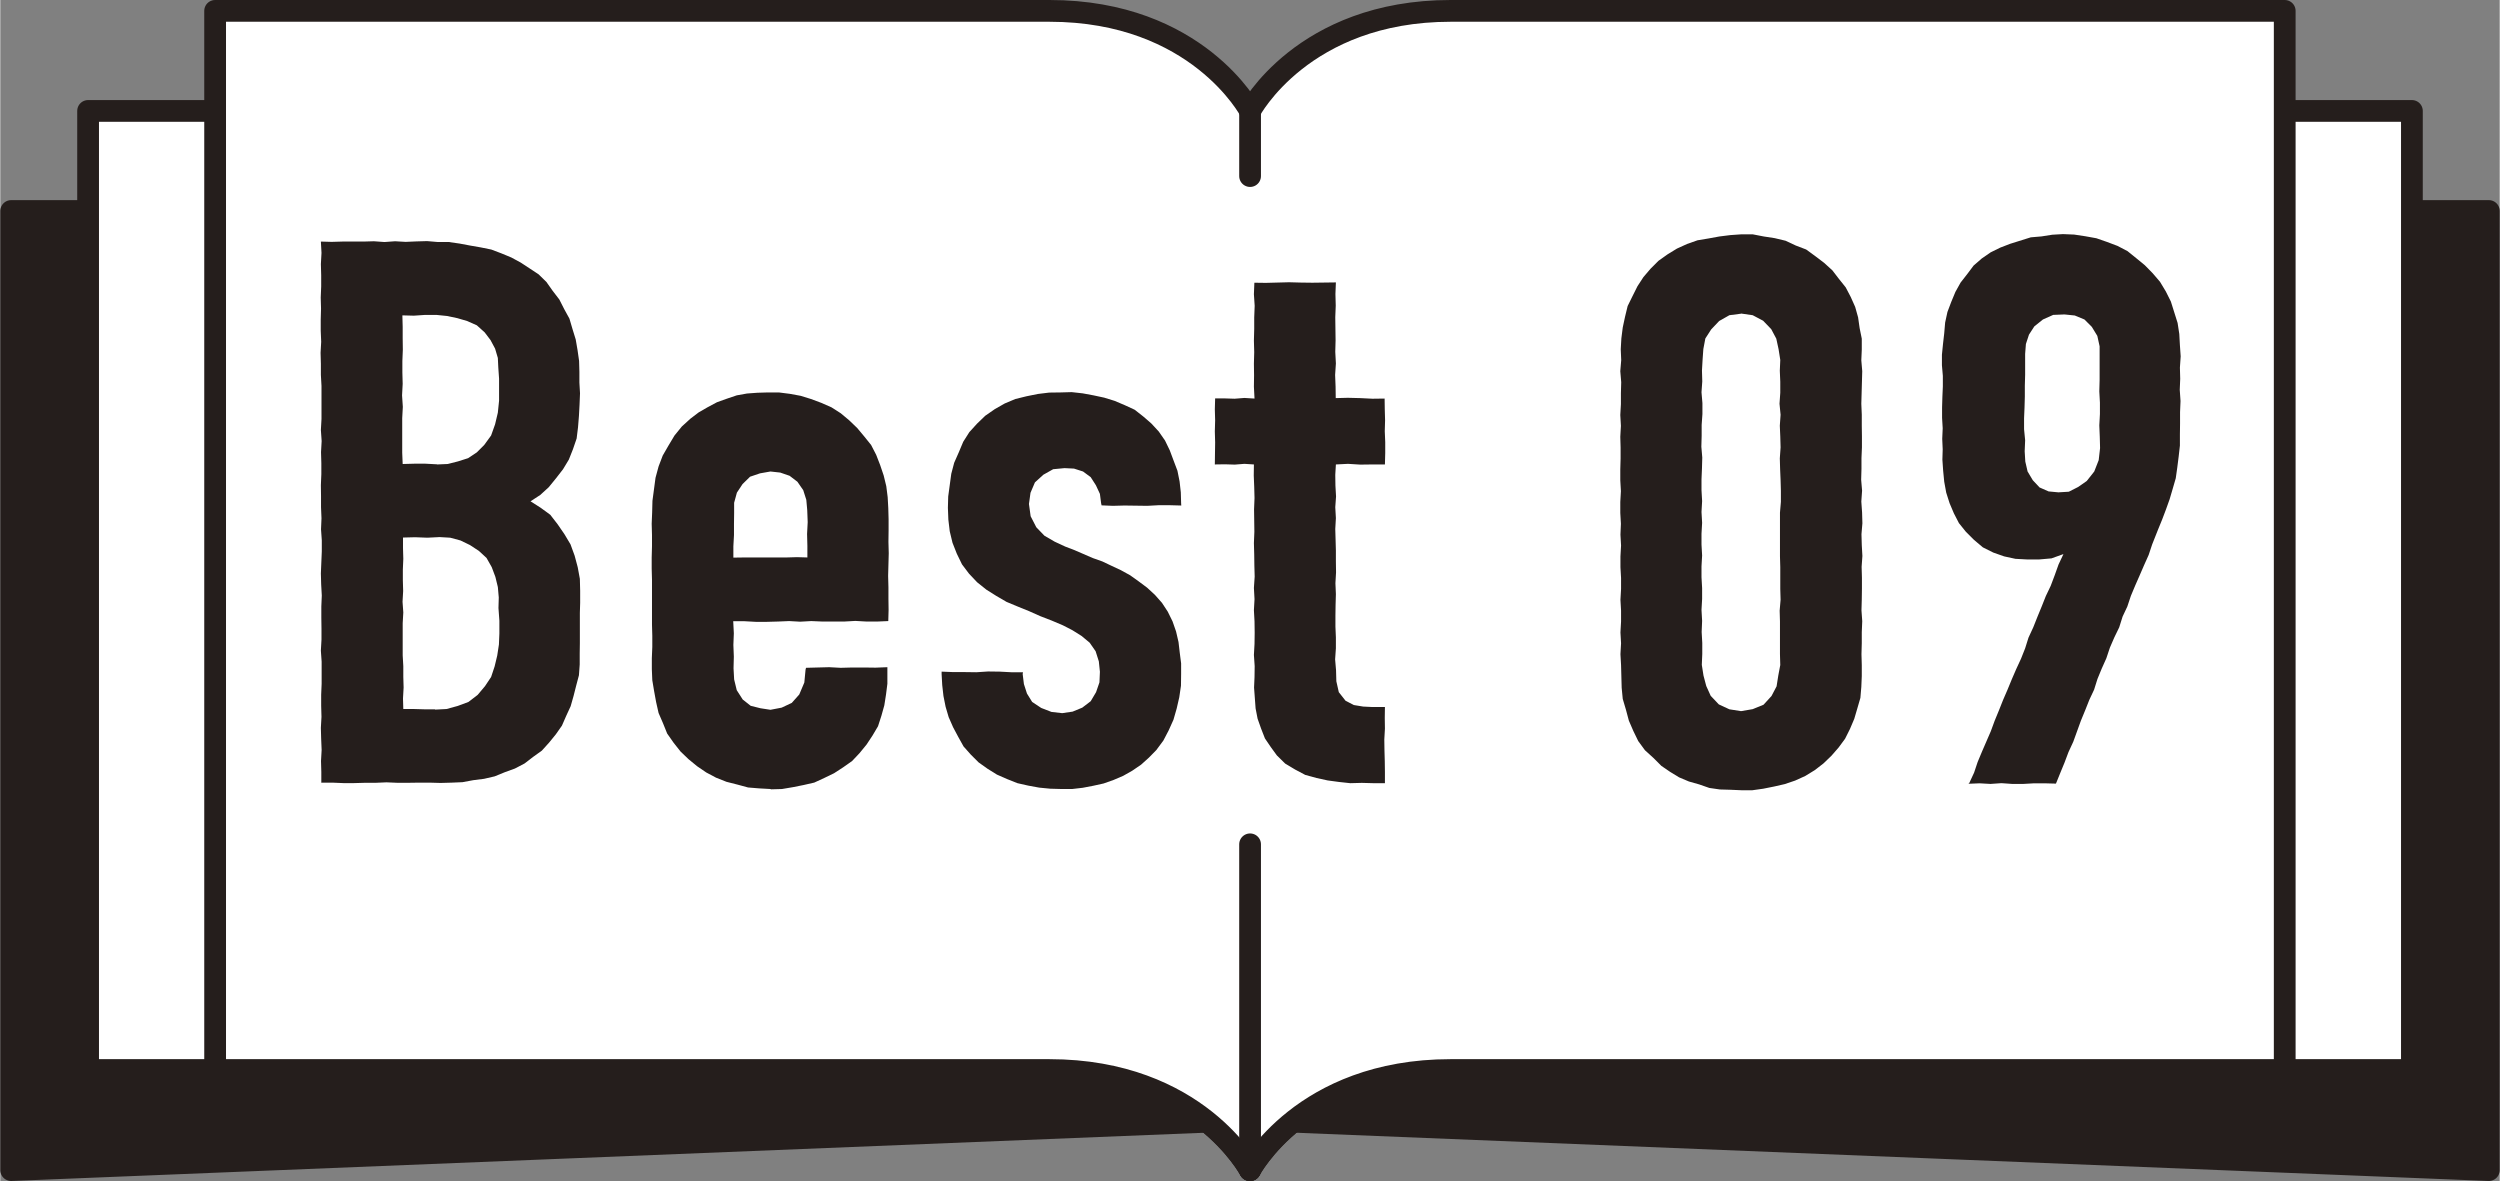 <?xml version="1.0" encoding="UTF-8"?>
<svg id="_レイヤー_2" data-name="レイヤー 2" xmlns="http://www.w3.org/2000/svg" viewBox="0 0 163.11 77.07" width="163" height="77">
  <rect x="0" y="0" width="163.11" height="77.07" fill="#808080" stroke="none"/>
  <defs>
    <style>
      .cls-1, .cls-2 {
        fill: #fff;
      }

      .cls-2, .cls-3 {
        stroke: #251e1c;
        stroke-linecap: round;
        stroke-linejoin: round;
        stroke-width: 1.42px;
      }

      .cls-4, .cls-3 {
        fill: #251e1c;
      }
    </style>
  </defs>
  <g id="main">
    <g>
      <g>
        <polygon class="cls-3" points=".71 76.36 81.56 73.09 81.56 13.77 .71 13.77 .71 76.36"/>
        <path class="cls-2" d="M81.56,13.77s-3.43-6.53-13.09-6.53H5.73v62.59h62.73c9.66,0,13.09,6.53,13.09,6.53V13.77Z"/>
      </g>
      <g>
        <polygon class="cls-3" points="162.4 76.36 81.56 73.09 81.56 13.77 162.4 13.77 162.4 76.36"/>
        <path class="cls-2" d="M81.56,13.77s3.43-6.53,13.09-6.53c12.33,0,62.73,0,62.73,0v62.59s-50.4,0-62.73,0c-9.66,0-13.09,6.53-13.09,6.53V13.77Z"/>
        <path class="cls-1" d="M81.56,7.24s3.43-6.53,13.09-6.53c12.33,0,54.44,0,54.44,0V69.83s-42.11,0-54.44,0c-9.66,0-13.09,6.53-13.09,6.53V7.24Z"/>
        <path class="cls-2" d="M94.65,.71c-9.66,0-13.09,6.53-13.09,6.53,0,0-3.43-6.53-13.09-6.53H14.02V69.83h54.44c9.66,0,13.09,6.53,13.09,6.53,0,0,3.43-6.53,13.09-6.53h54.44V.71h-54.44Z"/>
        <line class="cls-2" x1="81.56" y1="11.49" x2="81.56" y2="7.24"/>
        <line class="cls-2" x1="81.56" y1="76.36" x2="81.56" y2="55.1"/>
      </g>
      <g>
        <path class="cls-4" d="M20.95,51.09v-.71s-.02-.72-.02-.72l.04-.72-.03-.72-.02-.72,.04-.72-.02-.72v-.72s.03-.72,.03-.72v-.72s0-.72,0-.72l-.05-.72,.04-.72v-.72s-.01-.72-.01-.72v-.72s.03-.72,.03-.72l-.04-.72-.02-.72,.03-.72,.03-.72v-.72s-.05-.72-.05-.72l.03-.72-.03-.72v-.72s-.01-.72-.01-.72l.03-.72v-.72s-.02-.72-.02-.72l.04-.72-.05-.72,.04-.72v-.72s0-.72,0-.72v-.72s-.04-.72-.04-.72v-.72s-.02-.72-.02-.72l.04-.72-.03-.72v-.73s.02-.72,.02-.72l-.02-.72,.03-.72v-.73s-.02-.73-.02-.73l.04-.73-.04-.74,.7,.02,.69-.02h.69s.69,0,.69,0l.69-.02,.69,.05,.69-.05,.69,.04,.7-.03,.7-.02,.71,.06h.71s.7,.1,.7,.1l.69,.13,.69,.12,.69,.14,.66,.25,.65,.27,.61,.33,.58,.38,.59,.39,.51,.5,.41,.58,.43,.56,.32,.63,.34,.62,.2,.68,.21,.68,.12,.7,.1,.7,.02,.71v.7s.04,.7,.04,.7l-.03,.74-.04,.74-.06,.74-.09,.73-.24,.7-.27,.68-.38,.63-.45,.58-.48,.59-.56,.51-.63,.41,.66,.42,.63,.46,.48,.62,.44,.64,.4,.67,.27,.74,.2,.75,.14,.76,.02,.78v.78s-.02,.66-.02,.66v.66s0,.66,0,.66v.66s-.01,.69-.01,.69v.7s-.05,.7-.05,.7l-.18,.68-.17,.67-.19,.67-.29,.63-.28,.64-.4,.57-.44,.54-.47,.52-.57,.41-.56,.43-.63,.33-.66,.24-.66,.27-.69,.16-.71,.09-.7,.13-.71,.03-.72,.02-.71-.02h-.7s-.7,.01-.7,.01h-.71s-.71-.03-.71-.03l-.7,.03h-.7s-.71,.02-.71,.02h-.71s-.71-.03-.71-.03h-.7Zm7.41-4.78l.76-.04,.73-.2,.7-.26,.6-.46,.48-.57,.4-.6,.23-.69,.17-.71,.11-.72,.03-.72v-.83s-.06-.83-.06-.83l.02-.69-.06-.68-.16-.66-.24-.64-.34-.6-.5-.46-.58-.38-.62-.3-.67-.18-.69-.04-.8,.04-.8-.03-.79,.02v.69s.02,.7,.02,.7l-.03,.7v.7s.02,.7,.02,.7l-.04,.7,.05,.7-.04,.7v.7s0,.7,0,.7v.7s.04,.7,.04,.7v.7s.02,.7,.02,.7l-.04,.71,.02,.69h.69s.7,.02,.7,.02h.7Zm.15-16l.69-.03,.67-.17,.66-.21,.57-.38,.48-.48,.45-.62,.26-.73,.18-.76,.08-.78v-.72s0-.72,0-.72l-.05-.72-.03-.63-.18-.61-.3-.56-.38-.5-.51-.46-.63-.28-.65-.19-.67-.14-.69-.07h-.73s-.74,.05-.74,.05l-.75-.02,.02,.75v.74s.01,.75,.01,.75l-.03,.74v.74s.02,.75,.02,.75l-.04,.75,.05,.75-.04,.74v.75s0,.75,0,.75v.75s.03,.74,.03,.74l.74-.02h.75s.75,.04,.75,.04Z"/>
        <path class="cls-4" d="M50.26,51.49l-.73-.04-.73-.06-.7-.19-.71-.18-.68-.27-.64-.34-.6-.41-.56-.46-.52-.5-.45-.57-.42-.6-.27-.67-.29-.67-.16-.71-.13-.71-.12-.72-.03-.72v-.72s.03-.73,.03-.73v-.73s-.02-.73-.02-.73v-.73s0-.73,0-.73v-.73s0-.73,0-.73l-.02-.73v-.73s.02-.73,.02-.73v-.73s-.02-.74-.02-.74l.03-.74,.02-.76,.1-.75,.1-.75,.2-.74,.27-.71,.38-.66,.39-.65,.48-.59,.56-.51,.54-.41,.59-.34,.6-.32,.64-.23,.65-.22,.67-.12,.68-.05,.68-.02h.72s.71,.09,.71,.09l.71,.13,.68,.21,.67,.25,.66,.29,.61,.39,.55,.46,.52,.5,.46,.55,.45,.56,.33,.64,.26,.67,.23,.68,.17,.7,.09,.71,.04,.72,.02,.72v.74s-.01,.74-.01,.74l.02,.74-.02,.74-.02,.74,.02,.74v.74s.01,.74,.01,.74l-.02,.73-.71,.03h-.72s-.72-.04-.72-.04l-.72,.04h-.72s-.72,0-.72,0l-.72-.03-.72,.04-.72-.04-.72,.03-.73,.02h-.73s-.73-.04-.73-.04h-.74s.04,.79,.04,.79l-.03,.76,.03,.76-.02,.76,.04,.73,.17,.7,.39,.61,.52,.41,.64,.16,.65,.1,.73-.14,.66-.31,.49-.55,.33-.78,.08-.84,.03-.12,.75-.02,.76-.02,.75,.04,.76-.02h.76s.76,.01,.76,.01l.77-.03v.37s0,.71,0,.71l-.09,.71-.11,.7-.19,.68-.22,.68-.36,.61-.39,.59-.45,.55-.49,.52-.58,.41-.6,.39-.64,.31-.65,.3-.7,.16-.7,.14-.71,.12-.72,.02Zm2.41-15.09v-.78s-.02-.77-.02-.77l.04-.78-.03-.78-.06-.67-.2-.63-.38-.55-.51-.39-.61-.21-.64-.07-.68,.12-.65,.22-.49,.48-.37,.56-.18,.66v.67s-.01,.72-.01,.72v.72s-.04,.73-.04,.73v.74s.71-.01,.71-.01h.69s.68,0,.68,0h.69s.69,0,.69,0l.69-.02,.69,.02Z"/>
        <polygon class="cls-4" points="69.25 51.49 68.52 51.47 67.8 51.4 67.09 51.27 66.38 51.11 65.7 50.84 65.04 50.55 64.43 50.17 63.84 49.75 63.33 49.24 62.86 48.71 62.51 48.08 62.18 47.46 61.89 46.8 61.69 46.12 61.55 45.42 61.47 44.71 61.43 43.99 61.43 43.83 62.19 43.86 62.95 43.86 63.7 43.87 64.46 43.82 65.22 43.83 65.98 43.87 66.74 43.87 66.72 43.99 66.8 44.64 67 45.26 67.34 45.81 67.93 46.2 68.6 46.46 69.3 46.54 69.98 46.44 70.61 46.18 71.16 45.76 71.51 45.17 71.73 44.53 71.76 43.84 71.69 43.16 71.48 42.5 71.09 41.94 70.56 41.5 69.97 41.13 69.35 40.81 68.62 40.5 67.87 40.21 67.13 39.88 66.39 39.58 65.67 39.28 65 38.89 64.35 38.48 63.75 38 63.22 37.44 62.76 36.83 62.42 36.13 62.14 35.42 61.96 34.67 61.87 33.91 61.84 33.14 61.86 32.4 61.96 31.66 62.06 30.92 62.25 30.2 62.55 29.52 62.84 28.83 63.24 28.2 63.74 27.65 64.28 27.13 64.9 26.7 65.55 26.33 66.24 26.04 66.97 25.86 67.71 25.71 68.45 25.62 69.2 25.61 69.92 25.59 70.64 25.67 71.34 25.8 72.04 25.95 72.72 26.16 73.38 26.44 74.03 26.74 74.59 27.18 75.12 27.64 75.6 28.16 76.01 28.75 76.32 29.39 76.57 30.06 76.82 30.72 76.96 31.42 77.04 32.13 77.06 32.84 77.07 32.99 76.33 32.97 75.59 32.97 74.85 33.01 74.11 33 73.36 32.99 72.61 33.01 71.87 32.98 71.84 32.85 71.76 32.23 71.5 31.67 71.16 31.14 70.66 30.77 70.07 30.58 69.45 30.55 68.71 30.62 68.07 30.98 67.52 31.48 67.23 32.16 67.13 32.89 67.24 33.69 67.61 34.41 68.14 34.96 68.81 35.35 69.5 35.67 70.1 35.9 70.7 36.16 71.3 36.42 71.92 36.64 72.51 36.92 73.13 37.21 73.73 37.54 74.29 37.94 74.84 38.35 75.35 38.82 75.81 39.34 76.19 39.92 76.5 40.55 76.73 41.21 76.89 41.9 76.97 42.59 77.06 43.29 77.06 43.99 77.05 44.75 76.94 45.5 76.77 46.24 76.56 46.97 76.25 47.66 75.9 48.33 75.44 48.95 74.96 49.44 74.45 49.9 73.88 50.29 73.28 50.63 72.65 50.9 72 51.13 71.32 51.28 70.64 51.41 69.95 51.49 69.25 51.49"/>
        <polygon class="cls-4" points="88.85 51.09 88.1 51.11 87.36 51.03 86.62 50.93 85.89 50.77 85.16 50.57 84.5 50.22 83.85 49.83 83.31 49.3 82.91 48.75 82.53 48.19 82.28 47.55 82.05 46.9 81.92 46.23 81.87 45.55 81.82 44.87 81.85 44.19 81.86 43.47 81.81 42.74 81.85 42.02 81.86 41.29 81.85 40.55 81.81 39.82 81.85 39.1 81.81 38.37 81.86 37.63 81.84 36.9 81.83 36.17 81.81 35.44 81.84 34.7 81.83 33.97 81.82 33.24 81.85 32.5 81.83 31.77 81.8 31.03 81.81 30.31 81.19 30.27 80.56 30.32 79.92 30.3 79.26 30.31 79.27 29.58 79.28 28.87 79.26 28.15 79.28 27.43 79.26 26.71 79.28 26 79.91 26 80.55 26.02 81.19 25.97 81.85 26.01 81.81 25.24 81.82 24.49 81.81 23.73 81.83 22.98 81.81 22.23 81.83 21.47 81.83 20.72 81.86 19.96 81.81 19.2 81.84 18.45 82.59 18.46 83.34 18.44 84.1 18.42 84.86 18.44 85.62 18.45 86.38 18.44 87.16 18.43 87.13 19.19 87.15 19.95 87.12 20.7 87.13 21.46 87.14 22.21 87.12 22.96 87.16 23.72 87.11 24.47 87.14 25.23 87.15 25.98 87.94 25.96 88.74 25.98 89.55 26.02 90.34 26.01 90.35 26.71 90.37 27.42 90.35 28.14 90.38 28.85 90.38 29.57 90.36 30.31 89.55 30.31 88.75 30.32 87.95 30.27 87.16 30.31 87.12 30.99 87.13 31.69 87.17 32.4 87.12 33.1 87.16 33.81 87.12 34.52 87.14 35.22 87.16 35.93 87.16 36.64 87.17 37.35 87.13 38.06 87.16 38.77 87.14 39.48 87.13 40.18 87.13 40.89 87.16 41.6 87.16 42.31 87.11 43.03 87.17 43.74 87.19 44.46 87.35 45.17 87.79 45.73 88.33 46.01 88.94 46.11 89.55 46.14 90.36 46.14 90.35 46.85 90.36 47.55 90.32 48.26 90.33 48.96 90.35 49.67 90.36 50.38 90.36 51.11 89.6 51.11 88.85 51.09"/>
        <path class="cls-4" d="M113.61,51.57l-.69-.03-.7-.02-.69-.1-.66-.23-.67-.19-.64-.27-.59-.36-.57-.39-.52-.52-.55-.5-.44-.6-.32-.66-.29-.67-.19-.71-.21-.71-.07-.73-.02-.74-.02-.74-.04-.71,.04-.71-.04-.71,.04-.71v-.71s-.04-.71-.04-.71l.04-.71v-.71s-.04-.71-.04-.71v-.7s.04-.71,.04-.71l-.04-.71,.03-.71-.04-.71v-.71s.04-.71,.04-.71l-.04-.71v-.71s.02-.71,.02-.71v-.71s-.02-.71-.02-.71l.04-.71-.04-.71,.04-.71v-.71s.02-.72,.02-.72l-.06-.72,.06-.72-.03-.71,.04-.71,.09-.71,.15-.7,.17-.7,.32-.65,.32-.64,.39-.6,.47-.55,.51-.51,.59-.42,.62-.38,.66-.3,.68-.24,.72-.12,.71-.13,.72-.09,.72-.05h.73s.72,.14,.72,.14l.72,.11,.71,.17,.66,.31,.68,.26,.59,.43,.58,.44,.54,.49,.43,.56,.44,.55,.33,.63,.29,.65,.19,.68,.1,.7,.14,.69v.71s-.03,.7-.03,.7l.06,.71-.02,.71-.02,.71-.02,.71,.03,.71v.71s.01,.71,.01,.71v.71s-.03,.71-.03,.71v.7s-.02,.71-.02,.71l.06,.71-.05,.71,.05,.71,.02,.71-.06,.71,.02,.71,.04,.71-.05,.71,.02,.71v.71s-.01,.71-.01,.71l-.02,.71,.05,.71-.03,.71v.72s-.02,.72-.02,.72l.02,.72v.71s-.03,.71-.03,.71l-.06,.71-.2,.69-.2,.68-.28,.66-.32,.64-.42,.57-.47,.54-.52,.5-.57,.44-.62,.38-.66,.3-.68,.23-.7,.16-.7,.14-.71,.1h-.72Zm0-31.1l-.77,.1-.67,.38-.52,.55-.38,.59-.13,.69-.05,.7-.04,.7,.02,.71-.05,.71,.06,.71v.71s-.05,.71-.05,.71v.71s-.02,.71-.02,.71l.06,.71-.02,.71-.03,.71v.71s.04,.71,.04,.71l-.04,.71,.04,.71-.04,.71v.71s.04,.71,.04,.71l-.04,.71v.71s.04,.71,.04,.71v.71s-.04,.71-.04,.71l.04,.72-.03,.72,.04,.72v.72s-.03,.71-.03,.71l.11,.7,.18,.68,.29,.64,.53,.56,.69,.32,.76,.12,.76-.13,.71-.29,.52-.57,.33-.63,.11-.7,.13-.69-.02-.71v-.71s0-.71,0-.71v-.71s-.02-.71-.02-.71l.06-.71-.02-.71v-.71s0-.71,0-.71l-.02-.71v-.71s0-.71,0-.71v-.71s0-.71,0-.71l.06-.71v-.71s-.02-.71-.02-.71l-.03-.71-.02-.71,.05-.71-.02-.71-.03-.71,.05-.71-.07-.72,.05-.72v-.72s-.03-.72-.03-.72l.03-.7-.11-.7-.15-.69-.33-.62-.53-.55-.68-.36-.77-.11Z"/>
        <path class="cls-4" d="M128.49,51.11l.32-.69,.23-.69,.28-.67,.29-.67,.29-.67,.25-.68,.28-.68,.27-.68,.29-.67,.28-.68,.29-.67,.31-.67,.27-.68,.22-.7,.31-.67,.27-.68,.28-.68,.27-.68,.32-.67,.26-.69,.25-.7,.32-.68-.78,.28-.8,.07h-.8s-.75-.04-.75-.04l-.74-.16-.71-.25-.68-.34-.58-.49-.53-.53-.45-.56-.33-.64-.28-.66-.22-.69-.13-.71-.07-.72-.05-.72,.02-.68-.03-.68,.03-.69-.04-.68v-.68s.02-.68,.02-.68l.03-.69v-.69s-.06-.69-.06-.69v-.69s.07-.7,.07-.7l.08-.7,.06-.7,.15-.69,.25-.66,.27-.65,.34-.61,.43-.55,.42-.56,.53-.46,.58-.4,.63-.31,.65-.25,.67-.21,.67-.21,.7-.06,.7-.11,.7-.04,.73,.03,.73,.11,.72,.13,.69,.24,.69,.26,.65,.34,.57,.46,.56,.46,.51,.52,.48,.56,.38,.63,.33,.66,.22,.7,.22,.7,.11,.72,.04,.73,.05,.73-.05,.73,.02,.73-.03,.72,.05,.73-.03,.73v.73s-.01,.73-.01,.73v.72s-.08,.71-.08,.71l-.09,.71-.1,.71-.2,.69-.2,.68-.24,.67-.25,.66-.27,.66-.38,.96-.23,.69-.3,.67-.29,.67-.29,.66-.28,.67-.23,.69-.31,.66-.22,.7-.32,.66-.29,.67-.23,.69-.3,.67-.28,.68-.22,.7-.31,.66-.27,.68-.28,.68-.25,.69-.25,.69-.31,.67-.26,.69-.28,.68-.28,.69-.72-.02h-.71s-.71,.04-.71,.04h-.71s-.71-.05-.71-.05l-.71,.05-.71-.04-.74,.03Zm6.22-30.59l-.74,.03-.67,.3-.56,.45-.35,.54-.2,.61-.05,.65v.65s0,.71,0,.71l-.02,.71v.71s-.02,.71-.02,.71l-.03,.71v.71s.07,.72,.07,.72l-.03,.72,.04,.67,.15,.65,.34,.57,.44,.47,.59,.26,.64,.06,.68-.04,.61-.31,.56-.39,.49-.62,.29-.74,.09-.79-.02-.74-.03-.74,.04-.74v-.74s-.04-.74-.04-.74l.02-.75v-.75s0-.75,0-.75v-.69s-.15-.68-.15-.68l-.36-.59-.48-.48-.63-.26-.68-.07Z"/>
      </g>
    </g>
  </g>
</svg>